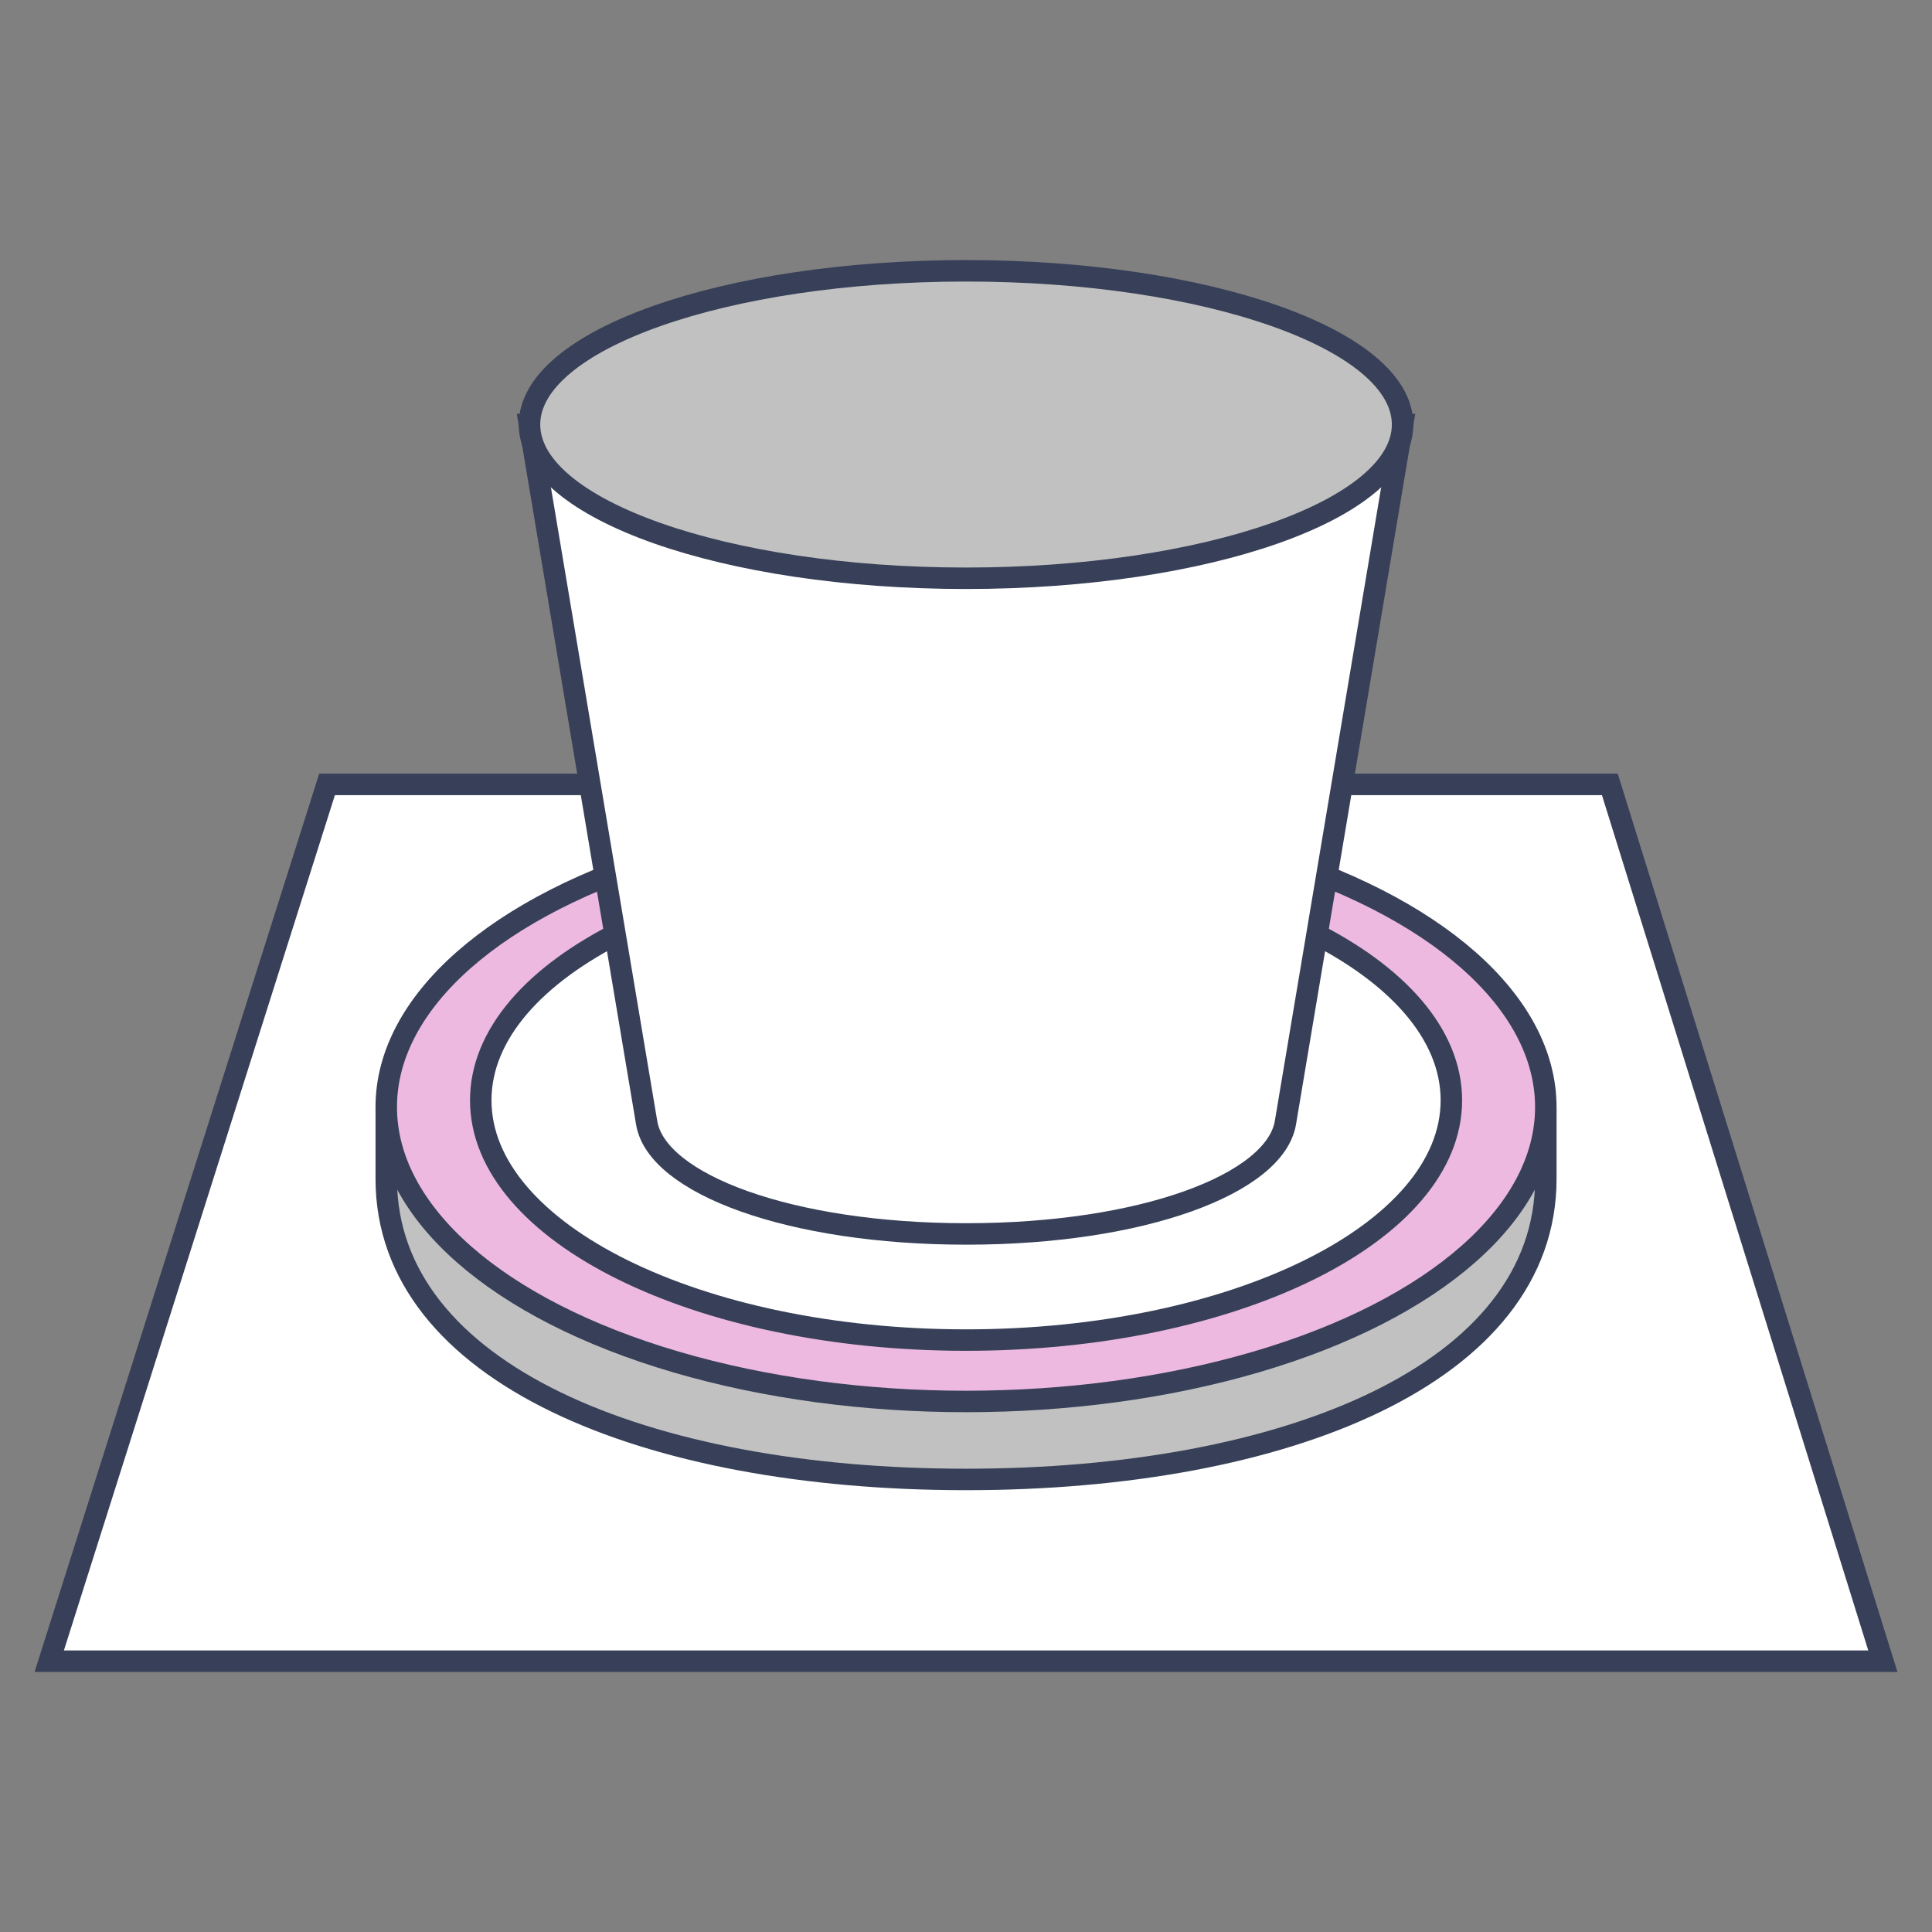 <svg xmlns="http://www.w3.org/2000/svg" xmlns:xlink="http://www.w3.org/1999/xlink" width="180" height="180" viewBox="0 0 180 180">
  <rect x="0" y="0" width="180" height="180" fill="#808080" stroke="none"/>
  <defs>
    <clipPath id="clip-path">
      <rect id="Rectángulo_3141" data-name="Rectángulo 3141" width="173.557" height="131.54" fill="none"/>
    </clipPath>
  </defs>
  <g id="Grupo_2135" data-name="Grupo 2135" transform="translate(-414 -675.682)">
    <rect id="Rectángulo_3139" data-name="Rectángulo 3139" width="180" height="180" transform="translate(414 675.682)" fill="none"/>
    <g id="Grupo_2133" data-name="Grupo 2133" transform="translate(417.221 699.912)">
      <path id="Trazado_1031" data-name="Trazado 1031" d="M172.2,130.54H1.366L27.249,48.851H146.764Z" fill="#fff"/>
      <g id="Grupo_2132" data-name="Grupo 2132">
        <g id="Grupo_2131" data-name="Grupo 2131" clip-path="url(#clip-path)">
          <path id="Trazado_1032" data-name="Trazado 1032" d="M172.2,130.54H1.366L27.249,48.851H146.764Z" fill="none" stroke="#374058" stroke-miterlimit="10" stroke-width="2"/>
          <path id="Trazado_1033" data-name="Trazado 1033" d="M140.8,85.6c0,18.112-24.184,28.007-54.017,28.007s-54.017-9.9-54.017-28.007V80.045H140.8Z" fill="#c1c1c1"/>
          <path id="Trazado_1034" data-name="Trazado 1034" d="M140.8,85.6c0,18.112-24.184,28.007-54.017,28.007s-54.017-9.9-54.017-28.007V80.045H140.8Z" fill="none" stroke="#374058" stroke-miterlimit="10" stroke-width="2"/>
          <path id="Trazado_1035" data-name="Trazado 1035" d="M140.8,78.912c0,15.149-24.184,27.43-54.017,27.43S32.765,94.061,32.765,78.912s24.184-27.43,54.017-27.43S140.8,63.763,140.8,78.912" fill="#edb9e1"/>
          <ellipse id="Elipse_5" data-name="Elipse 5" cx="54.017" cy="27.43" rx="54.017" ry="27.43" transform="translate(32.765 51.482)" fill="none" stroke="#374058" stroke-linecap="round" stroke-miterlimit="10" stroke-width="2"/>
          <path id="Trazado_1036" data-name="Trazado 1036" d="M132,78.282c0,12.338-20.244,22.34-45.216,22.34s-45.215-10-45.215-22.34,20.243-22.34,45.215-22.34S132,65.944,132,78.282" fill="#fff"/>
          <path id="Trazado_1037" data-name="Trazado 1037" d="M132,78.282c0,12.338-20.244,22.34-45.216,22.34s-45.215-10-45.215-22.34,20.243-22.34,45.215-22.34S132,65.944,132,78.282Z" fill="none" stroke="#374058" stroke-miterlimit="10" stroke-width="2"/>
          <path id="Trazado_1038" data-name="Trazado 1038" d="M57.029,80.387c.956,5.7,13.373,10.347,29.778,10.347s28.74-4.655,29.729-10.347l10.918-65.064H46.111Z" fill="#fff"/>
          <path id="Trazado_1039" data-name="Trazado 1039" d="M57.029,80.387c.956,5.7,13.373,10.347,29.778,10.347s28.74-4.655,29.729-10.347l10.918-65.064H46.111Z" fill="none" stroke="#374058" stroke-miterlimit="10" stroke-width="2"/>
          <path id="Trazado_1040" data-name="Trazado 1040" d="M127.454,15.322c0,7.91-18.209,14.324-40.672,14.324S46.111,23.232,46.111,15.322,64.32,1,86.782,1s40.672,6.413,40.672,14.323" fill="#c1c1c1"/>
          <path id="Trazado_1041" data-name="Trazado 1041" d="M127.454,15.322c0,7.91-18.209,14.324-40.672,14.324S46.111,23.232,46.111,15.322,64.32,1,86.782,1,127.454,7.412,127.454,15.322Z" fill="none" stroke="#374058" stroke-miterlimit="10" stroke-width="2"/>
        </g>
      </g>
    </g>
  </g>
</svg>
